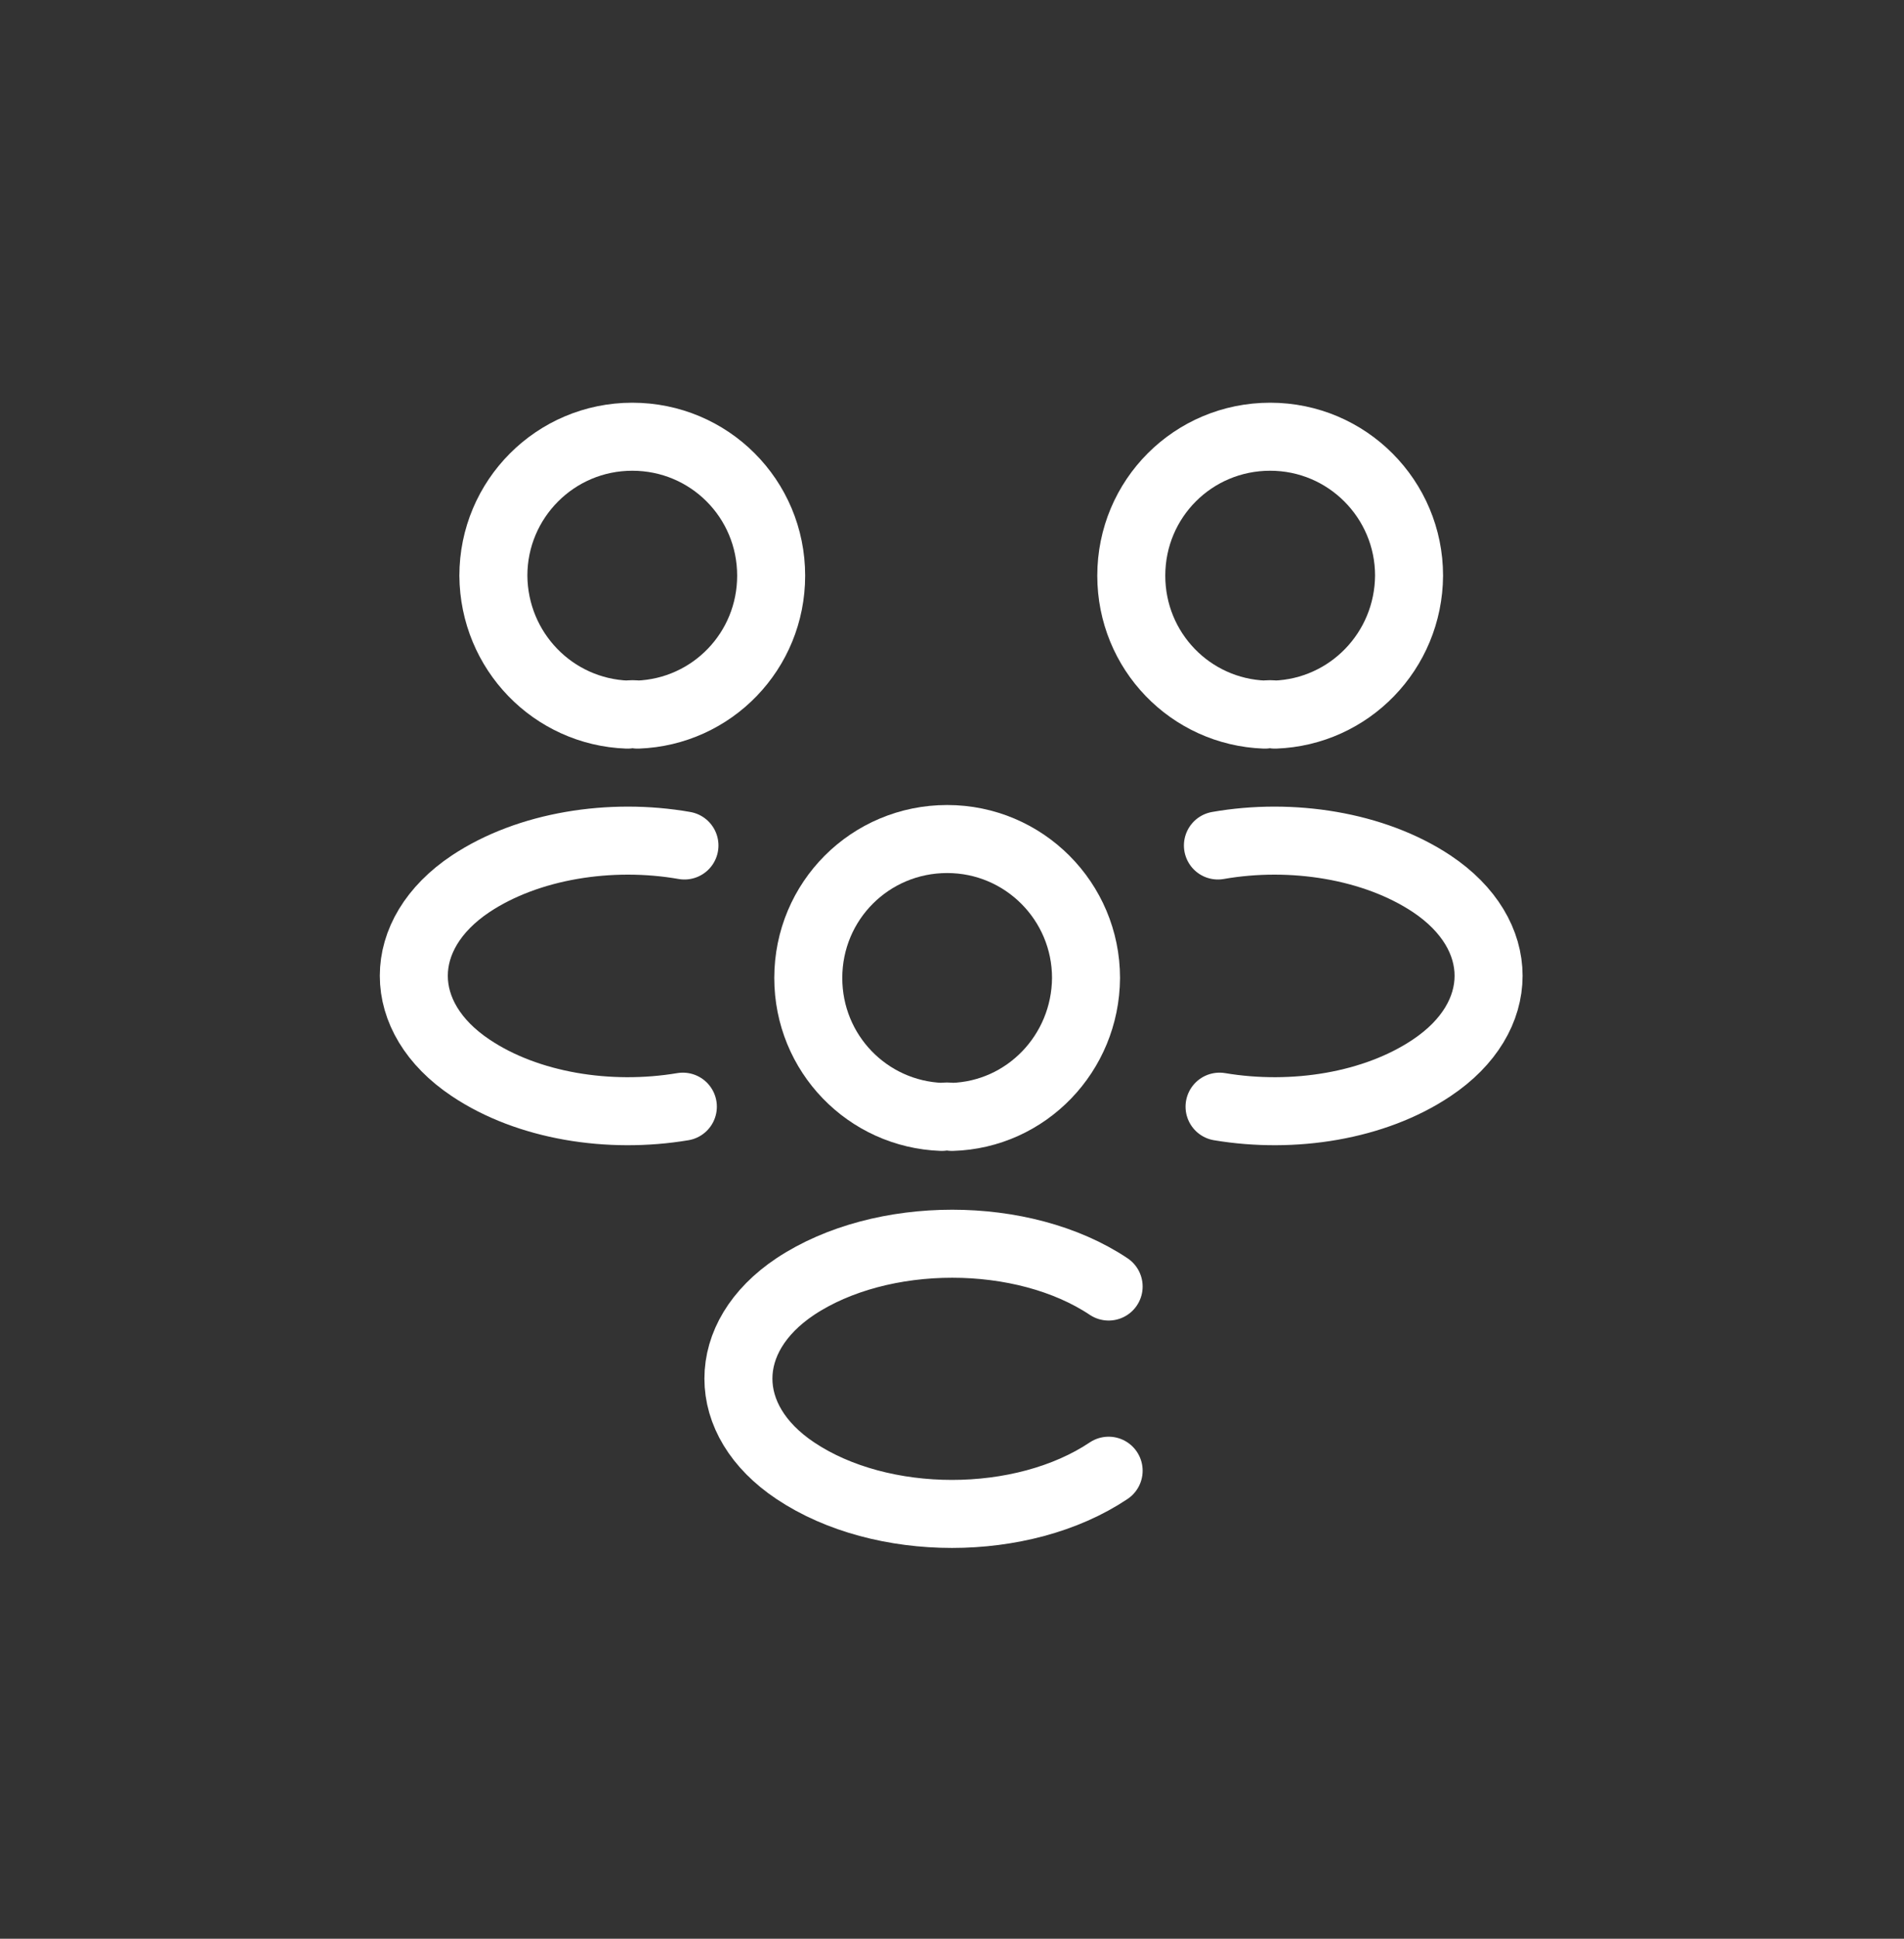 <svg width="56" height="57" viewBox="0 0 56 57" fill="none" xmlns="http://www.w3.org/2000/svg">
<rect x="0" y="0" width="56" height="57" fill="#333333" stroke="none"/>
<path d="M37.5 21.01C37.405 20.994 37.294 20.994 37.199 21.01C35.014 20.931 33.273 19.142 33.273 16.925C33.273 14.661 35.093 12.84 37.358 12.84C39.622 12.84 41.443 14.677 41.443 16.925C41.427 19.142 39.685 20.931 37.5 21.01Z" stroke="white" stroke-width="2" stroke-linecap="round" stroke-linejoin="round"/>
<path d="M35.869 32.537C38.038 32.901 40.429 32.521 42.107 31.397C44.34 29.908 44.34 27.47 42.107 25.982C40.413 24.858 37.99 24.478 35.821 24.858" stroke="white" stroke-width="2" stroke-linecap="round" stroke-linejoin="round"/>
<path d="M18.453 21.01C18.548 20.994 18.659 20.994 18.754 21.01C20.939 20.931 22.681 19.142 22.681 16.925C22.681 14.661 20.86 12.84 18.596 12.84C16.332 12.84 14.511 14.677 14.511 16.925C14.527 19.142 16.268 20.931 18.453 21.01Z" stroke="white" stroke-width="2" stroke-linecap="round" stroke-linejoin="round"/>
<path d="M20.084 32.537C17.914 32.901 15.524 32.521 13.845 31.397C11.613 29.908 11.613 27.47 13.845 25.982C15.539 24.858 17.962 24.478 20.131 24.858" stroke="white" stroke-width="2" stroke-linecap="round" stroke-linejoin="round"/>
<path d="M28 32.838C27.905 32.822 27.794 32.822 27.699 32.838C25.514 32.759 23.773 30.97 23.773 28.753C23.773 26.489 25.593 24.668 27.858 24.668C30.122 24.668 31.942 26.505 31.942 28.753C31.927 30.97 30.185 32.775 28 32.838Z" stroke="white" stroke-width="2" stroke-linecap="round" stroke-linejoin="round"/>
<path d="M32.607 37.825C30.09 36.147 25.925 36.147 23.392 37.825C21.16 39.313 21.16 41.752 23.392 43.24C25.925 44.934 30.074 44.934 32.607 43.24" stroke="white" stroke-width="2" stroke-linecap="round" stroke-linejoin="round"/>
</svg>
